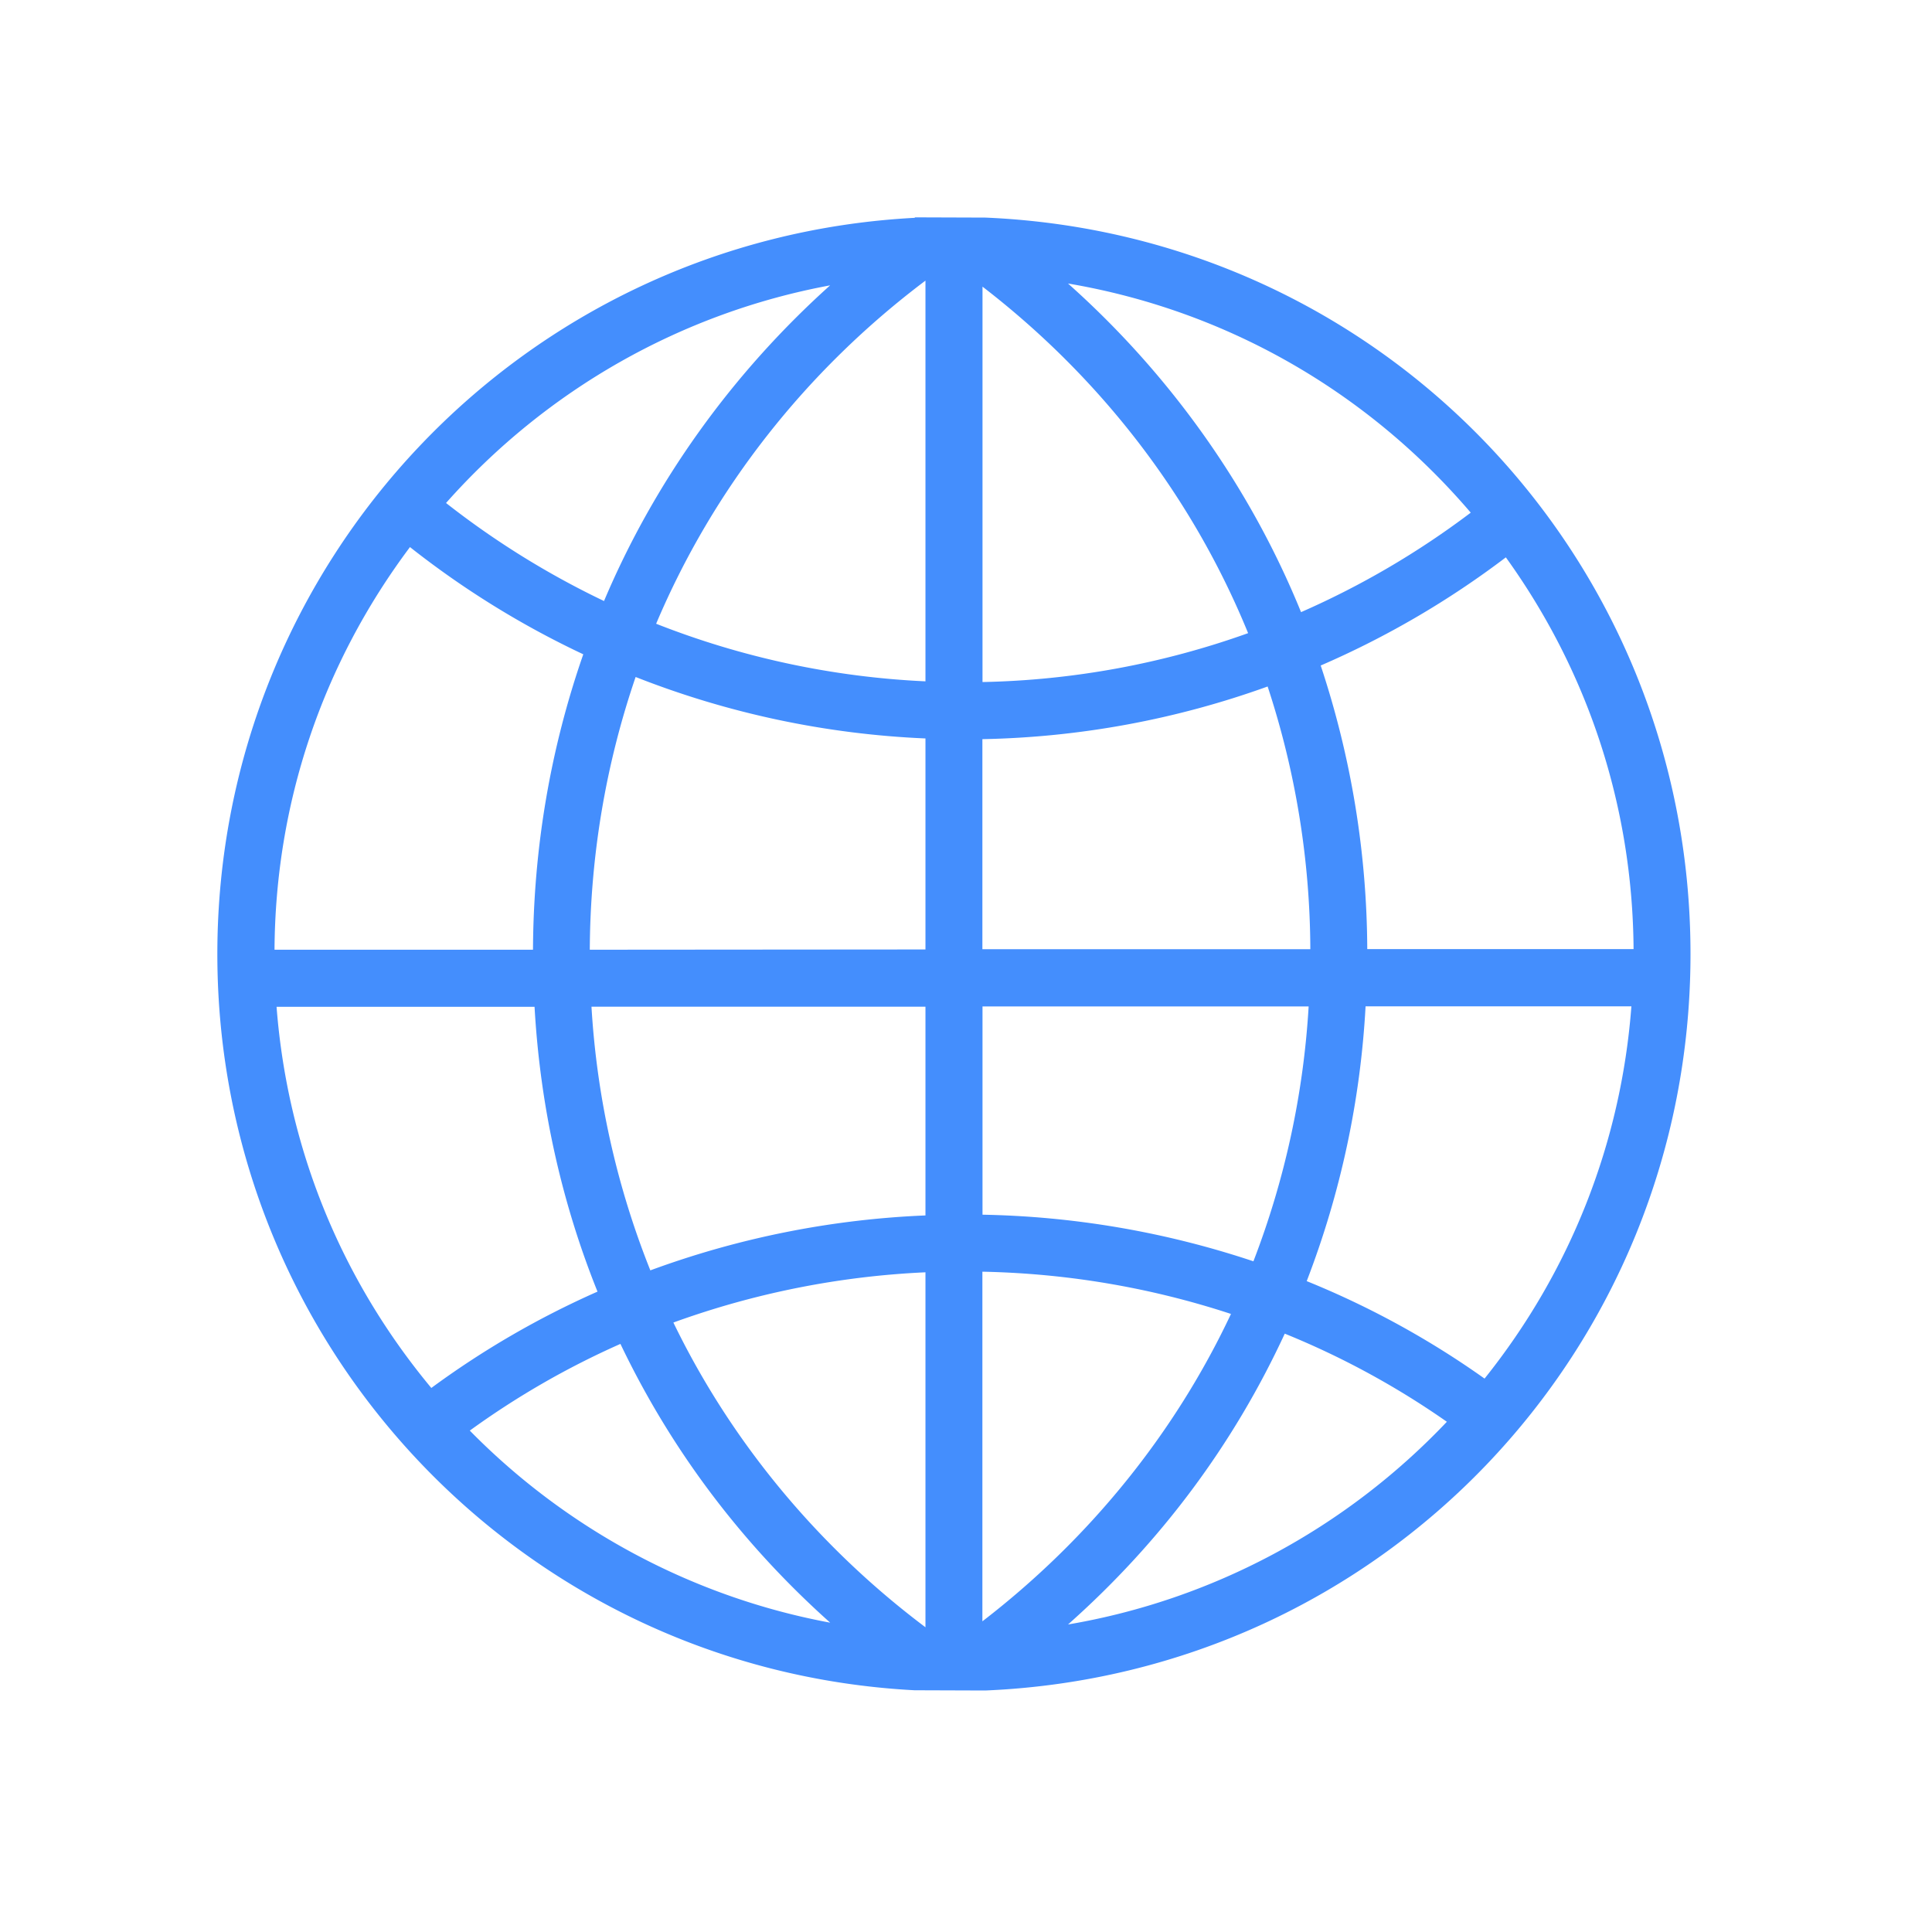 <svg xmlns="http://www.w3.org/2000/svg" width="120" height="120" viewBox="0 0 120 120"><path d="m61.198 13.515-4.353-.015s-.03.022-.045.03c-24.294 1.29-43.3 21.334-43.3 45.727 0 24.394 19.006 44.446 43.3 45.728l4.398.015C85.778 103.965 105 83.913 105 59.257c0-24.655-19.223-44.707-43.802-45.742zM91.35 31.842a52.248 52.248 0 0 1-10.54 6.179c-3.155-7.754-8.129-14.758-14.474-20.412 9.739 1.65 18.534 6.644 25.014 14.233zM61.025 17.804c7.372 5.677 13.05 13.078 16.497 21.522a51.937 51.937 0 0 1-16.497 3.037V17.804zm0 28.106a55.344 55.344 0 0 0 17.71-3.27 52.75 52.75 0 0 1 2.652 16.318H61.018V45.91h.007zm0 16.602h20.257a52.618 52.618 0 0 1-3.43 15.83 56.334 56.334 0 0 0-16.827-2.895V62.512zm-9.454-44.798c-6.083 5.46-10.915 12.186-14.054 19.617a52.643 52.643 0 0 1-9.813-6.089c6.277-7.079 14.668-11.818 23.867-13.52v-.008zM25.464 33.98a55.443 55.443 0 0 0 10.765 6.66c-2.045 5.87-3.094 12.042-3.124 18.349H17.051c.052-9.096 2.959-17.728 8.413-25.009zm1.333 52.237c-5.633-6.772-8.944-14.93-9.619-23.682h16.024c.345 6.127 1.656 12.081 3.91 17.69a54.793 54.793 0 0 0-10.322 5.984l.007.008zm2.383 2.64a51.392 51.392 0 0 1 9.356-5.385c3.147 6.584 7.522 12.395 13.028 17.315-8.45-1.568-16.309-5.744-22.384-11.93zm28.302 12.215c-6.697-5.032-12.084-11.548-15.657-18.927a52.92 52.92 0 0 1 15.657-3.12v22.047zm0-25.579a56.07 56.07 0 0 0-17.088 3.412 52.458 52.458 0 0 1-3.656-16.377h20.744v12.965zm0-16.52-20.849.016c.03-5.812.99-11.511 2.847-16.94a55.51 55.51 0 0 0 18.002 3.817v13.108zm0-16.654a52.12 52.12 0 0 1-16.728-3.577c3.543-8.384 9.304-15.725 16.728-21.312v24.889zm3.536 58.385V78.987c5.281.105 10.465.99 15.44 2.624-3.484 7.41-8.795 13.978-15.44 19.092zm5.319.195c5.76-5.114 10.278-11.18 13.462-18.064a51.082 51.082 0 0 1 10.068 5.474c-6.307 6.651-14.57 11.068-23.53 12.59zm25.868-15.275a54.238 54.238 0 0 0-11.043-6.051 55.904 55.904 0 0 0 3.656-17.068h16.511c-.644 8.49-3.79 16.46-9.124 23.127v-.008zm9.252-26.673H84.923a56.539 56.539 0 0 0-2.892-17.615 55.453 55.453 0 0 0 11.5-6.718c5.139 7.138 7.873 15.53 7.933 24.333h-.007z" fill="#448EFD" fill-rule="nonzero"></path></svg>
